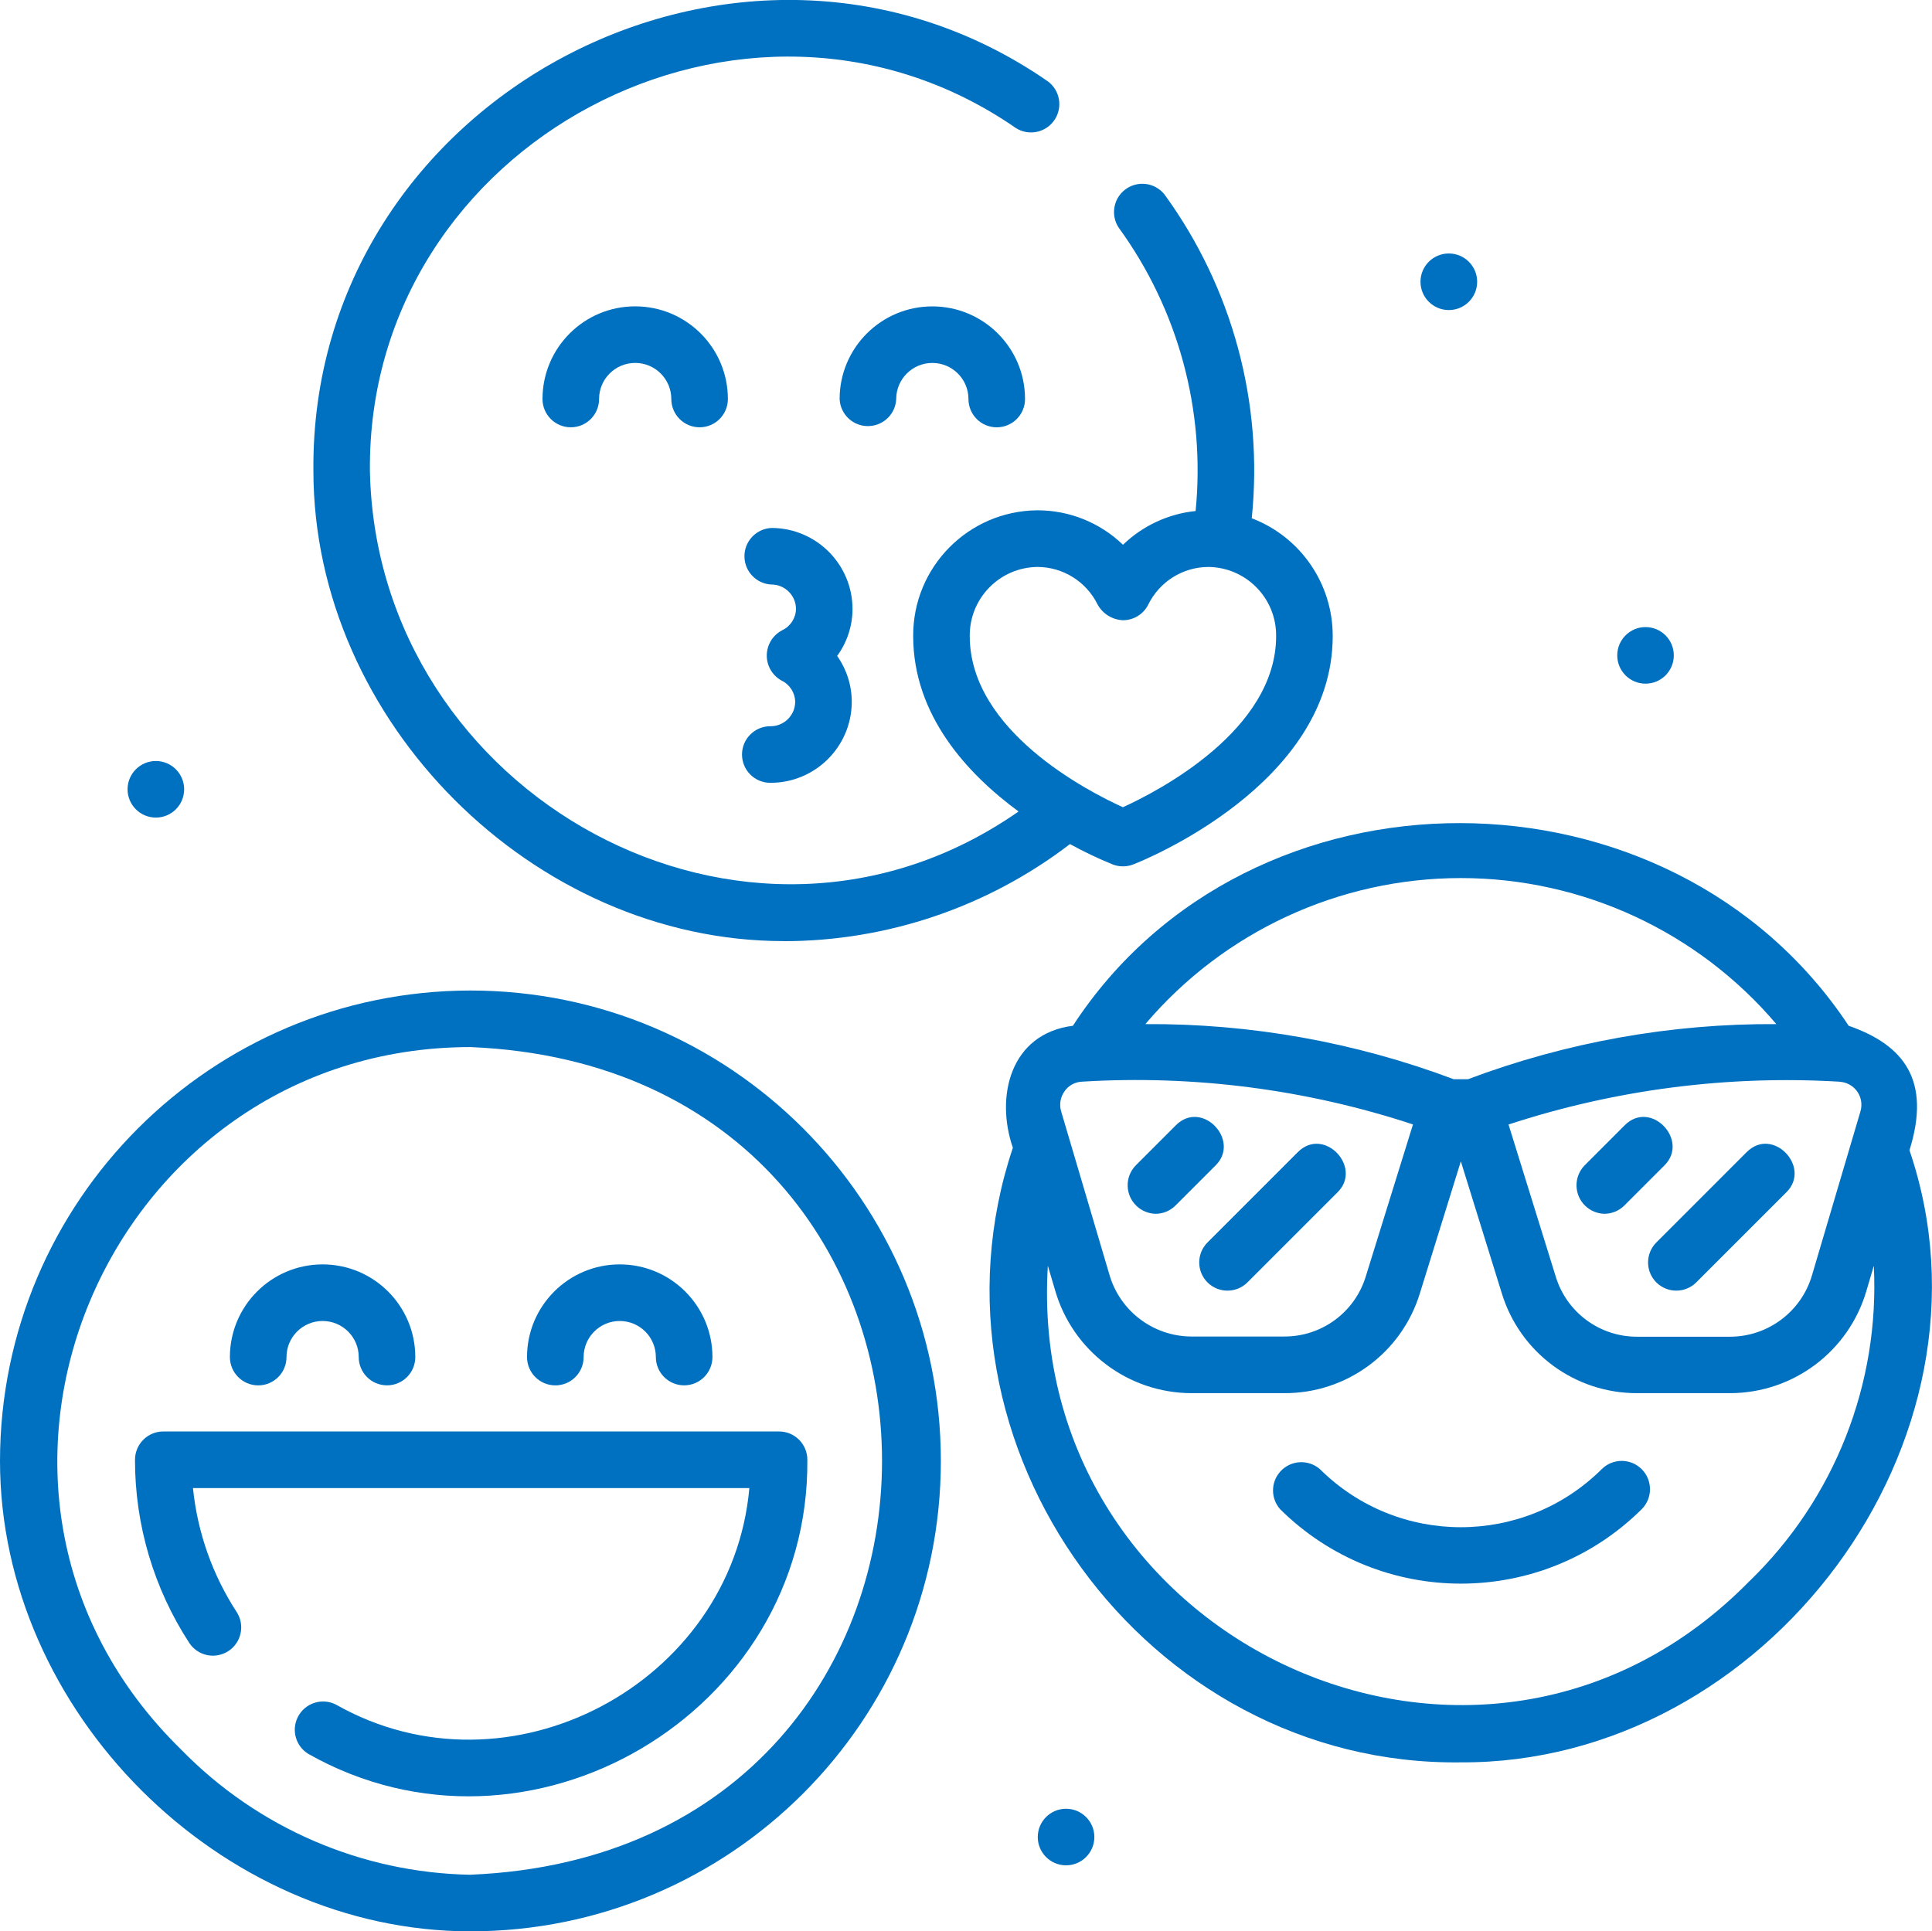 <?xml version="1.0" encoding="utf-8"?>
<!-- Generator: Adobe Illustrator 16.0.0, SVG Export Plug-In . SVG Version: 6.00 Build 0)  -->
<!DOCTYPE svg PUBLIC "-//W3C//DTD SVG 1.1//EN" "http://www.w3.org/Graphics/SVG/1.1/DTD/svg11.dtd">
<svg version="1.1" id="emoticons" xmlns="http://www.w3.org/2000/svg" xmlns:xlink="http://www.w3.org/1999/xlink" x="0px" y="0px"
	 width="101.611px" height="101.588px" viewBox="0 0 101.611 101.588" enable-background="new 0 0 101.611 101.588"
	 xml:space="preserve">
<path id="Tracciato_41" fill="#0071C0" d="M8.199,43.005c0.822-0.001,1.487-0.668,1.486-1.49c-0.001-0.82-0.666-1.485-1.486-1.486
	c-0.822-0.001-1.489,0.665-1.49,1.486s0.665,1.489,1.486,1.49C8.197,43.005,8.198,43.005,8.199,43.005z"/>
<path id="Tracciato_42" fill="#0071C0" d="M24.739,52.101C11.081,52.117,0.014,63.187,0,76.844
	c0,13.181,11.561,24.744,24.739,24.744c13.666,0,24.744-11.078,24.744-24.744C49.483,63.179,38.405,52.101,24.739,52.101z
	 M24.739,98.612c-5.734-0.106-11.195-2.469-15.2-6.573C-4.426,78.404,5.6,55.091,24.74,55.076
	C53.611,56.271,53.6,97.42,24.739,98.61V98.612z"/>
<path id="Tracciato_43" fill="#0071C0" d="M13.58,72.871c0.822,0,1.488-0.666,1.488-1.488l0,0c0-1.05,0.851-1.899,1.899-1.899
	c1.05,0,1.9,0.85,1.9,1.899c0.001,0.822,0.668,1.487,1.49,1.486c0.82-0.001,1.484-0.666,1.485-1.486
	c0-2.692-2.183-4.876-4.875-4.876s-4.876,2.184-4.876,4.876C12.093,72.204,12.759,72.87,13.58,72.871z"/>
<path id="Tracciato_44" fill="#0071C0" d="M29.207,72.871c0.822,0,1.488-0.666,1.488-1.488l0,0c0-1.05,0.851-1.899,1.899-1.899
	c1.05,0,1.9,0.85,1.9,1.899c0.001,0.822,0.668,1.487,1.49,1.486c0.82-0.001,1.484-0.666,1.486-1.486
	c0-2.692-2.184-4.876-4.876-4.876s-4.876,2.184-4.876,4.876C27.719,72.204,28.385,72.87,29.207,72.871z"/>
<path id="Tracciato_45" fill="#0071C0" d="M7.1,76.786c-0.004,3.427,0.993,6.781,2.866,9.65c0.461,0.68,1.387,0.857,2.066,0.396
	c0.664-0.449,0.853-1.344,0.426-2.023c-1.281-1.962-2.073-4.203-2.309-6.535h29.262c-0.922,10.3-12.654,16.549-21.75,11.383
	c-0.733-0.369-1.629-0.074-1.998,0.66c-0.349,0.691-0.107,1.536,0.555,1.939c11.586,6.555,26.358-2.152,26.243-15.473
	c0-0.822-0.666-1.488-1.487-1.488l0,0H8.588c-0.821,0-1.487,0.666-1.487,1.488l0,0V76.786z"/>
<path id="Tracciato_46" fill="#0071C0" d="M41.221,49.506c5.442-0.003,10.731-1.798,15.053-5.108
	c0.728,0.401,1.478,0.759,2.248,1.072c0.347,0.135,0.731,0.135,1.078,0c0.428-0.166,10.491-4.168,10.492-12.01
	c0.007-2.75-1.688-5.218-4.258-6.2c0.622-6.048-1.012-12.112-4.588-17.03c-0.511-0.644-1.447-0.752-2.092-0.241
	c-0.606,0.481-0.743,1.346-0.315,1.99c3.129,4.303,4.567,9.606,4.043,14.9c-1.436,0.148-2.781,0.773-3.82,1.776
	c-1.208-1.166-2.822-1.815-4.5-1.813c-3.629,0.027-6.552,2.985-6.534,6.613c0,4.153,2.822,7.229,5.541,9.229
	C39.248,52.69,19.785,41.803,19.455,24.76C19.303,7.498,39.259-3.077,53.436,6.74c0.697,0.436,1.615,0.224,2.052-0.474
	c0.412-0.66,0.247-1.526-0.379-1.988c-16.12-11.163-38.8,0.854-38.626,20.481c0,13.181,11.56,24.743,24.739,24.743L41.221,49.506z
	 M51.003,33.459c-0.021-1.987,1.572-3.615,3.56-3.638c1.347,0.004,2.574,0.773,3.167,1.982c0.271,0.486,0.773,0.797,1.33,0.821
	c0.563,0,1.077-0.317,1.33-0.82c0.592-1.21,1.82-1.979,3.168-1.982c1.986,0.023,3.579,1.651,3.558,3.638
	c0,4.944-6.176,8.143-8.058,9C57.173,41.605,51.003,38.421,51.003,33.459z"/>
<path id="Tracciato_47" fill="#0071C0" d="M40.588,27.77c-0.821,0.03-1.464,0.72-1.434,1.542c0.027,0.771,0.64,1.394,1.41,1.434
	c0.712-0.004,1.293,0.568,1.3,1.28c-0.007,0.48-0.286,0.916-0.72,1.122c-0.737,0.377-1.029,1.281-0.652,2.019
	c0.14,0.272,0.359,0.496,0.63,0.64c0.43,0.214,0.701,0.653,0.7,1.134c-0.019,0.708-0.604,1.269-1.312,1.259
	c-0.821,0.001-1.486,0.668-1.485,1.49c0.001,0.82,0.665,1.485,1.485,1.486c2.342,0.009,4.254-1.869,4.287-4.21
	c0.01-0.881-0.26-1.744-0.768-2.464c0.52-0.712,0.802-1.569,0.808-2.451C44.843,29.696,42.942,27.782,40.588,27.77z"/>
<path id="Tracciato_48" fill="#0071C0" d="M28.532,20.99c0.001,0.821,0.668,1.487,1.49,1.486c0.82-0.001,1.484-0.666,1.485-1.486
	c0-1.05,0.851-1.9,1.9-1.9s1.9,0.851,1.9,1.9c0.001,0.821,0.668,1.487,1.489,1.486c0.82-0.001,1.485-0.666,1.486-1.486
	c0-2.693-2.183-4.876-4.876-4.876S28.532,18.297,28.532,20.99z"/>
<path id="Tracciato_49" fill="#0071C0" d="M47.135,20.991c0-1.05,0.852-1.9,1.9-1.9c1.05,0,1.9,0.851,1.9,1.9
	c0.001,0.822,0.668,1.487,1.489,1.486c0.82-0.001,1.485-0.666,1.486-1.486c0-2.693-2.183-4.875-4.875-4.875
	c-2.693,0-4.876,2.183-4.876,4.875c0.037,0.821,0.732,1.458,1.555,1.42C46.485,22.377,47.101,21.761,47.135,20.991z"/>
<path id="Tracciato_50" fill="#0071C0" d="M100.427,60.502c1.144-3.659-0.271-5.526-3.199-6.547c-9.36-14.16-31.506-14.266-40.801,0
	c-3.3,0.42-4.085,3.724-3.157,6.418C48.025,76.024,60.299,92.907,76.825,92.7c16.005,0.084,28.822-16.885,23.6-32.2L100.427,60.502z
	 M96.748,56.901c0.669,0.035,1.184,0.605,1.148,1.274c-0.005,0.097-0.021,0.191-0.048,0.283l-2.537,8.583
	c-0.549,1.932-2.311,3.266-4.318,3.27h-4.885c-1.968,0.008-3.708-1.274-4.284-3.156l-2.485-8.006
	c5.61-1.838,11.516-2.602,17.408-2.252L96.748,56.901z M76.831,46.186c6.391,0.001,12.458,2.81,16.593,7.682
	c-5.538-0.034-11.036,0.949-16.221,2.9h-0.745c-5.184-1.951-10.682-2.935-16.221-2.9C64.374,48.997,70.44,46.188,76.831,46.186z
	 M55.988,57.399c0.213-0.304,0.556-0.49,0.926-0.504c5.891-0.359,11.795,0.404,17.4,2.25l-2.484,8
	c-0.576,1.881-2.316,3.162-4.284,3.155h-4.885c-2.014-0.007-3.778-1.349-4.323-3.288l-2.531-8.564
	c-0.104-0.357-0.037-0.742,0.181-1.045L55.988,57.399z M92.028,83.149C77.9,97.597,53.894,86.339,55.11,66.578l0.374,1.264
	c0.913,3.212,3.843,5.43,7.181,5.438h4.885c3.273,0.012,6.167-2.121,7.126-5.25l2.155-6.943l2.155,6.943
	c0.959,3.13,3.854,5.262,7.126,5.25h4.885c3.332-0.007,6.258-2.217,7.176-5.42l0.378-1.28c0.313,6.206-2.064,12.245-6.523,16.573
	L92.028,83.149z"/>
<path id="Tracciato_51" fill="#0071C0" d="M84.237,77.281c-4.1,4.067-10.714,4.067-14.813,0c-0.617-0.543-1.557-0.482-2.1,0.135
	c-0.494,0.562-0.494,1.403,0,1.965c5.265,5.224,13.757,5.224,19.022,0c0.579-0.582,0.577-1.524-0.005-2.104
	S84.817,76.698,84.237,77.281z"/>
<path id="Tracciato_52" fill="#0071C0" d="M60.772,63.845c0.395,0.001,0.773-0.156,1.052-0.436l2.117-2.117
	c1.315-1.316-0.729-3.48-2.101-2.1l-2.116,2.117c-0.573,0.598-0.552,1.548,0.048,2.12C60.042,63.688,60.398,63.836,60.772,63.845z"
	/>
<path id="Tracciato_53" fill="#0071C0" d="M63.506,67.454c0.581,0.578,1.52,0.578,2.101,0l4.749-4.749
	c1.316-1.317-0.729-3.479-2.101-2.101l-4.749,4.75C62.927,65.935,62.927,66.874,63.506,67.454z"/>
<path id="Tracciato_54" fill="#0071C0" d="M84.378,63.845c0.395,0,0.773-0.156,1.053-0.436l2.115-2.117
	c1.316-1.316-0.728-3.48-2.1-2.1L83.33,61.31c-0.572,0.598-0.551,1.548,0.048,2.12C83.648,63.688,84.005,63.836,84.378,63.845z"/>
<path id="Tracciato_55" fill="#0071C0" d="M87.112,67.454c0.58,0.578,1.52,0.578,2.1,0l4.749-4.749
	c1.317-1.317-0.728-3.479-2.1-2.101l-4.749,4.75C86.534,65.935,86.534,66.874,87.112,67.454z"/>
<path id="Tracciato_56" fill="#0071C0" d="M76.199,16.309c0.822,0.001,1.489-0.665,1.49-1.486s-0.665-1.489-1.486-1.49
	c-0.002,0-0.003,0-0.004,0c-0.822-0.001-1.489,0.665-1.49,1.486s0.665,1.489,1.486,1.49C76.197,16.309,76.198,16.309,76.199,16.309z
	"/>
<path id="Tracciato_57" fill="#0071C0" d="M86.546,35.961c0.822-0.001,1.487-0.668,1.486-1.49c-0.001-0.82-0.666-1.485-1.486-1.486
	c-0.821-0.001-1.488,0.665-1.489,1.486s0.664,1.489,1.486,1.49C86.544,35.961,86.545,35.961,86.546,35.961z"/>
<path id="Tracciato_58" fill="#0071C0" d="M56.068,95.14c-0.822,0-1.488,0.666-1.488,1.488s0.666,1.488,1.488,1.488
	c0.821,0,1.488-0.666,1.488-1.488S56.889,95.14,56.068,95.14z"/>
</svg>
